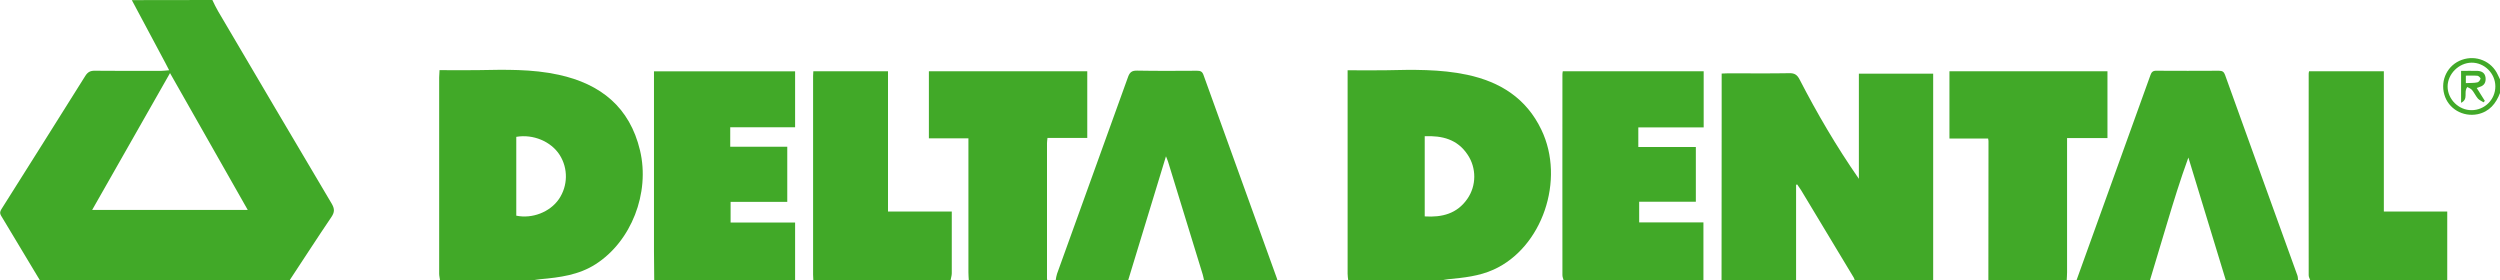<?xml version="1.0" encoding="utf-8"?>
<!-- Generator: Adobe Illustrator 27.2.0, SVG Export Plug-In . SVG Version: 6.00 Build 0)  -->
<svg version="1.1" id="Layer_1" xmlns="http://www.w3.org/2000/svg" xmlns:xlink="http://www.w3.org/1999/xlink" x="0px" y="0px"
	 viewBox="0 0 2042.5 229" style="enable-background:new 0 0 2042.5 229;" xml:space="preserve">
<style type="text/css">
	.st0{fill:#41A928;}
</style>
<g>
	<path class="st0" d="M173.5,0c1.5,3.1,2.9,6.2,4.7,9.2c30.9,52.4,61.7,104.9,92.8,157.2c2.5,4.3,2.4,7-0.3,11
		c-11.6,17.1-22.7,34.4-34.1,51.6c-68,0-136,0-204,0c-10.5-17.5-21-35.1-31.6-52.6c-1.6-2.6-0.7-4.2,0.6-6.2
		c22.7-36,45.5-72.1,68.1-108.2c2.1-3.3,4.3-4.3,8-4.2c18,0.2,36,0.1,54,0.1c1.9,0,3.8-0.3,6.5-0.5c-1.2-2.4-2.1-4.1-3-5.8
		c-9.2-17.2-18.3-34.3-27.5-51.5C129.5,0,151.5,0,173.5,0z M75.3,171.5c42.7,0,84.5,0,127.1,0c-21.3-37.5-42.2-74.3-63.5-111.8
		C117.5,97.3,96.6,134.1,75.3,171.5z"/>
	<path class="st0" d="M1406.5,229c0-44.2,0.1-88.3,0.1-132.5c0-12,0-23.9,0-36.4c1.9-0.1,3.7-0.2,5.4-0.2c16.7,0,33.3,0.2,50-0.1
		c4.3-0.1,6.4,1.5,8.3,5.2c14.2,27.5,29.8,54.3,48.4,81.1c0-29.4,0-57.6,0-85.9c20.6,0,40.4,0,60.7,0c0,56.4,0,112.7,0,168.9
		c-21.3,0-42.7,0-64,0c-0.3-0.8-0.5-1.6-0.9-2.3c-14.3-23.8-28.7-47.6-43-71.4c-1-1.6-2.1-3.2-3.2-4.7c-0.3,0.1-0.6,0.2-0.9,0.3
		c0,26,0,52.1,0,78.1C1447.2,229,1426.8,229,1406.5,229z"/>
	<path class="st0" d="M359.5,229c-0.2-1.8-0.7-3.6-0.7-5.4c0-53.5,0-107,0-160.4c0-1.6,0.1-3.2,0.3-5.9c10.6,0,20.9,0.2,31.2,0
		c22.2-0.4,44.3-1,66.2,3.8c34.3,7.5,58,26.5,66.4,61.8c8.3,34.9-7.2,74.3-36.2,92.9c-13.8,8.9-29.5,10.9-45.3,12.3
		c-2.3,0.2-4.5,0.7-6.8,1C409.5,229,384.5,229,359.5,229z M421.8,111.8c0,21.5,0,43,0,64.4c13,2.7,27.5-2.9,34.8-13.5
		c7.4-10.8,7.7-25.1,0.6-36.2C450.2,115.6,435.6,109.4,421.8,111.8z"/>
	<path class="st0" d="M1101.5,229c-0.2-1.8-0.5-3.6-0.5-5.4c0-53.3,0-106.6,0-159.9c0-1.8,0-3.6,0-6.3c10.7,0,20.9,0.2,31,0
		c22.3-0.5,44.6-1,66.7,3.7c27,5.8,48.3,19.2,60.6,44.9c19.7,40.9,0.7,96.4-39.1,114.3c-11.7,5.3-24.3,6.6-36.9,7.8
		c-1.9,0.2-3.8,0.6-5.7,1C1152.2,229,1126.8,229,1101.5,229z M1164,111.3c0,22,0,43.5,0,65.5c14.2,0.9,26.4-2.2,34.8-14.3
		c7.5-10.7,7.6-25.3,0.2-36.2C1190.7,113.8,1178.3,110.7,1164,111.3z"/>
	<path class="st0" d="M1277.5,229c-0.4-1.4-1-2.8-1-4.2c-0.1-54.6,0-109.3,0-163.9c0-0.8,0.1-1.6,0.3-2.7c38.4,0,76.6,0,115.1,0
		c0,15.3,0,30.4,0,45.9c-17.9,0-35.5,0-53.4,0c0,5.5,0,10.5,0,16c15.7,0,31.1,0,47,0c0,15,0,29.6,0,44.7c-15.2,0-30.6,0-46.3,0
		c0,5.8,0,11,0,16.9c17.3,0,34.7,0,52.5,0c0,16.2,0,31.8,0,47.4C1353.5,229,1315.5,229,1277.5,229z"/>
	<path class="st0" d="M534.5,229c-0.1-8-0.2-16-0.2-24c0-46.8,0-93.6,0-140.4c0-2,0-4,0-6.3c38.5,0,76.7,0,115.3,0
		c0,15.1,0,30.1,0,45.7c-17.6,0-35.2,0-53,0c0,5.5,0,10.4,0,15.9c15.3,0,30.7,0,46.6,0c0,15.2,0,29.9,0,45c-15.3,0-30.6,0-46.3,0
		c0,5.7,0,11.1,0,16.9c17.6,0,35,0,52.7,0c0,16.1,0,31.7,0,47.2C611.2,229,572.8,229,534.5,229z"/>
	<path class="st0" d="M862.5,229c0.3-1.8,0.5-3.6,1.1-5.3c19.3-53.6,38.7-107.2,58-160.8c1.4-3.9,3.2-5.3,7.4-5.2
		c16.3,0.3,32.7,0.2,49,0.1c2.7,0,4.2,0.6,5.2,3.3c19.9,55.3,39.9,110.6,59.9,166c0.2,0.6,0.4,1.3,0.6,1.9c-20,0-40,0-60,0
		c-0.4-1.6-0.6-3.2-1.1-4.8c-9.4-30.7-18.8-61.4-28.3-92.1c-0.3-1.1-0.9-2.2-1.7-4.4c-10.6,34.5-20.7,67.9-30.9,101.3
		C901.8,229,882.2,229,862.5,229z"/>
	<path class="st0" d="M1696.5,229c20.2-55.9,40.3-111.7,60.4-167.6c0.9-2.6,2.1-3.7,5-3.6c17,0.1,34,0.1,51,0c2.8,0,4.1,0.9,5,3.5
		c19.6,54.6,39.4,109.2,59.1,163.8c0.4,1.2,0.4,2.6,0.5,3.9c-19.7,0-39.3,0-59,0c-10.2-33.4-20.4-66.8-30.6-100.3
		c-6.6,18.1-12.1,36-17.5,54c-4.7,15.4-9.3,30.9-13.9,46.3C1736.5,229,1716.5,229,1696.5,229z"/>
	<path class="st0" d="M791.5,229c-0.1-2.2-0.3-4.3-0.3-6.5c0-34.3,0-68.6,0-103c0-2,0-3.9,0-6.5c-11,0-21.5,0-32.3,0
		c0-18.5,0-36.5,0-54.8c43.1,0,86.1,0,129.4,0c0,18.1,0,36,0,54.5c-10.7,0-21.5,0-32.5,0c-0.2,1.8-0.4,3-0.4,4.3
		c0,36.8,0,73.6,0,110.5c0,0.5,0.1,1,0.2,1.5C834.2,229,812.8,229,791.5,229z"/>
	<path class="st0" d="M1624.5,229c0-38,0.1-75.9,0.1-113.9c0-0.5-0.2-1-0.3-1.9c-10.4,0-20.8,0-31.6,0c0-18.5,0-36.6,0-55
		c42.9,0,85.8,0,129.1,0c0,18,0,36.1,0,54.6c-10.7,0-21.5,0-33,0c0,2.4,0,4.4,0,6.3c0,34.5,0,69,0,103.4c0,2.2-0.2,4.3-0.3,6.5
		C1667.2,229,1645.8,229,1624.5,229z"/>
	<path class="st0" d="M664.5,229c-0.1-1.5-0.2-3-0.2-4.5c0-54.1,0-108.3,0-162.4c0-1.2,0.1-2.3,0.2-3.9c20.3,0,40.4,0,61,0
		c0,38.1,0,76,0,114.6c17.4,0,34.5,0,52.1,0c0,5.6,0,10.5,0,15.5c0,11.7,0,23.3,0,35c0,1.9-0.7,3.8-1,5.7
		C739.2,229,701.8,229,664.5,229z"/>
	<path class="st0" d="M1887.5,229c-0.5-1.4-1.3-2.7-1.3-4.1c-0.1-55,0-109.9,0-164.9c0-0.5,0.2-1,0.3-1.8c20.2,0,40.4,0,61.1,0
		c0,38.1,0,76.2,0,114.6c17.5,0,34.4,0,51.8,0c0,19,0,37.6,0,56.1C1962.2,229,1924.8,229,1887.5,229z"/>
	<path class="st0" d="M2042.5,76c-3.3,8.6-8.6,15.2-18.2,17.3c-12.1,2.5-24.1-4.5-27.3-16.1c-3.4-12,2.8-24.2,14.3-28.3
		c11.6-4.2,24.4,1.1,29.4,12.2c0.6,1.3,1.3,2.6,1.9,3.9C2042.5,68.7,2042.5,72.3,2042.5,76z M2038.7,70.6c0-10.6-8.9-19.5-19.4-19.4
		c-10.4,0.1-19.6,9.2-19.6,19.5c0,10.4,9.1,19.4,19.6,19.3C2030,90,2038.7,81.3,2038.7,70.6z"/>
	<path class="st0" d="M2010.7,84c0-9.5,0-17.5,0-26.1c4.6,0,9-0.1,13.4,0c3.5,0.2,6.1,1.6,6.6,5.5c0.4,3.8-1,6.5-4.8,7.6
		c-0.6,0.2-1.2,0.4-2.4,0.9c2.3,3.6,4.4,7.1,6.6,10.5c-0.3,0.4-0.6,0.8-1,1.2c-1.5-1-3.4-1.7-4.6-3c-1.8-2.1-3-4.8-4.8-7
		c-1-1.2-2.6-1.8-3.9-2.5C2012.4,75.1,2017.1,80.9,2010.7,84z M2014.6,67.9c3.6-0.2,6.6,0,9.4-0.6c1.1-0.2,2.3-1.8,2.6-3
		c0.2-0.5-1.5-2.3-2.5-2.4c-3.2-0.3-6.4-0.1-9.5-0.1C2014.6,64,2014.6,65.6,2014.6,67.9z"/>
</g>
</svg>
